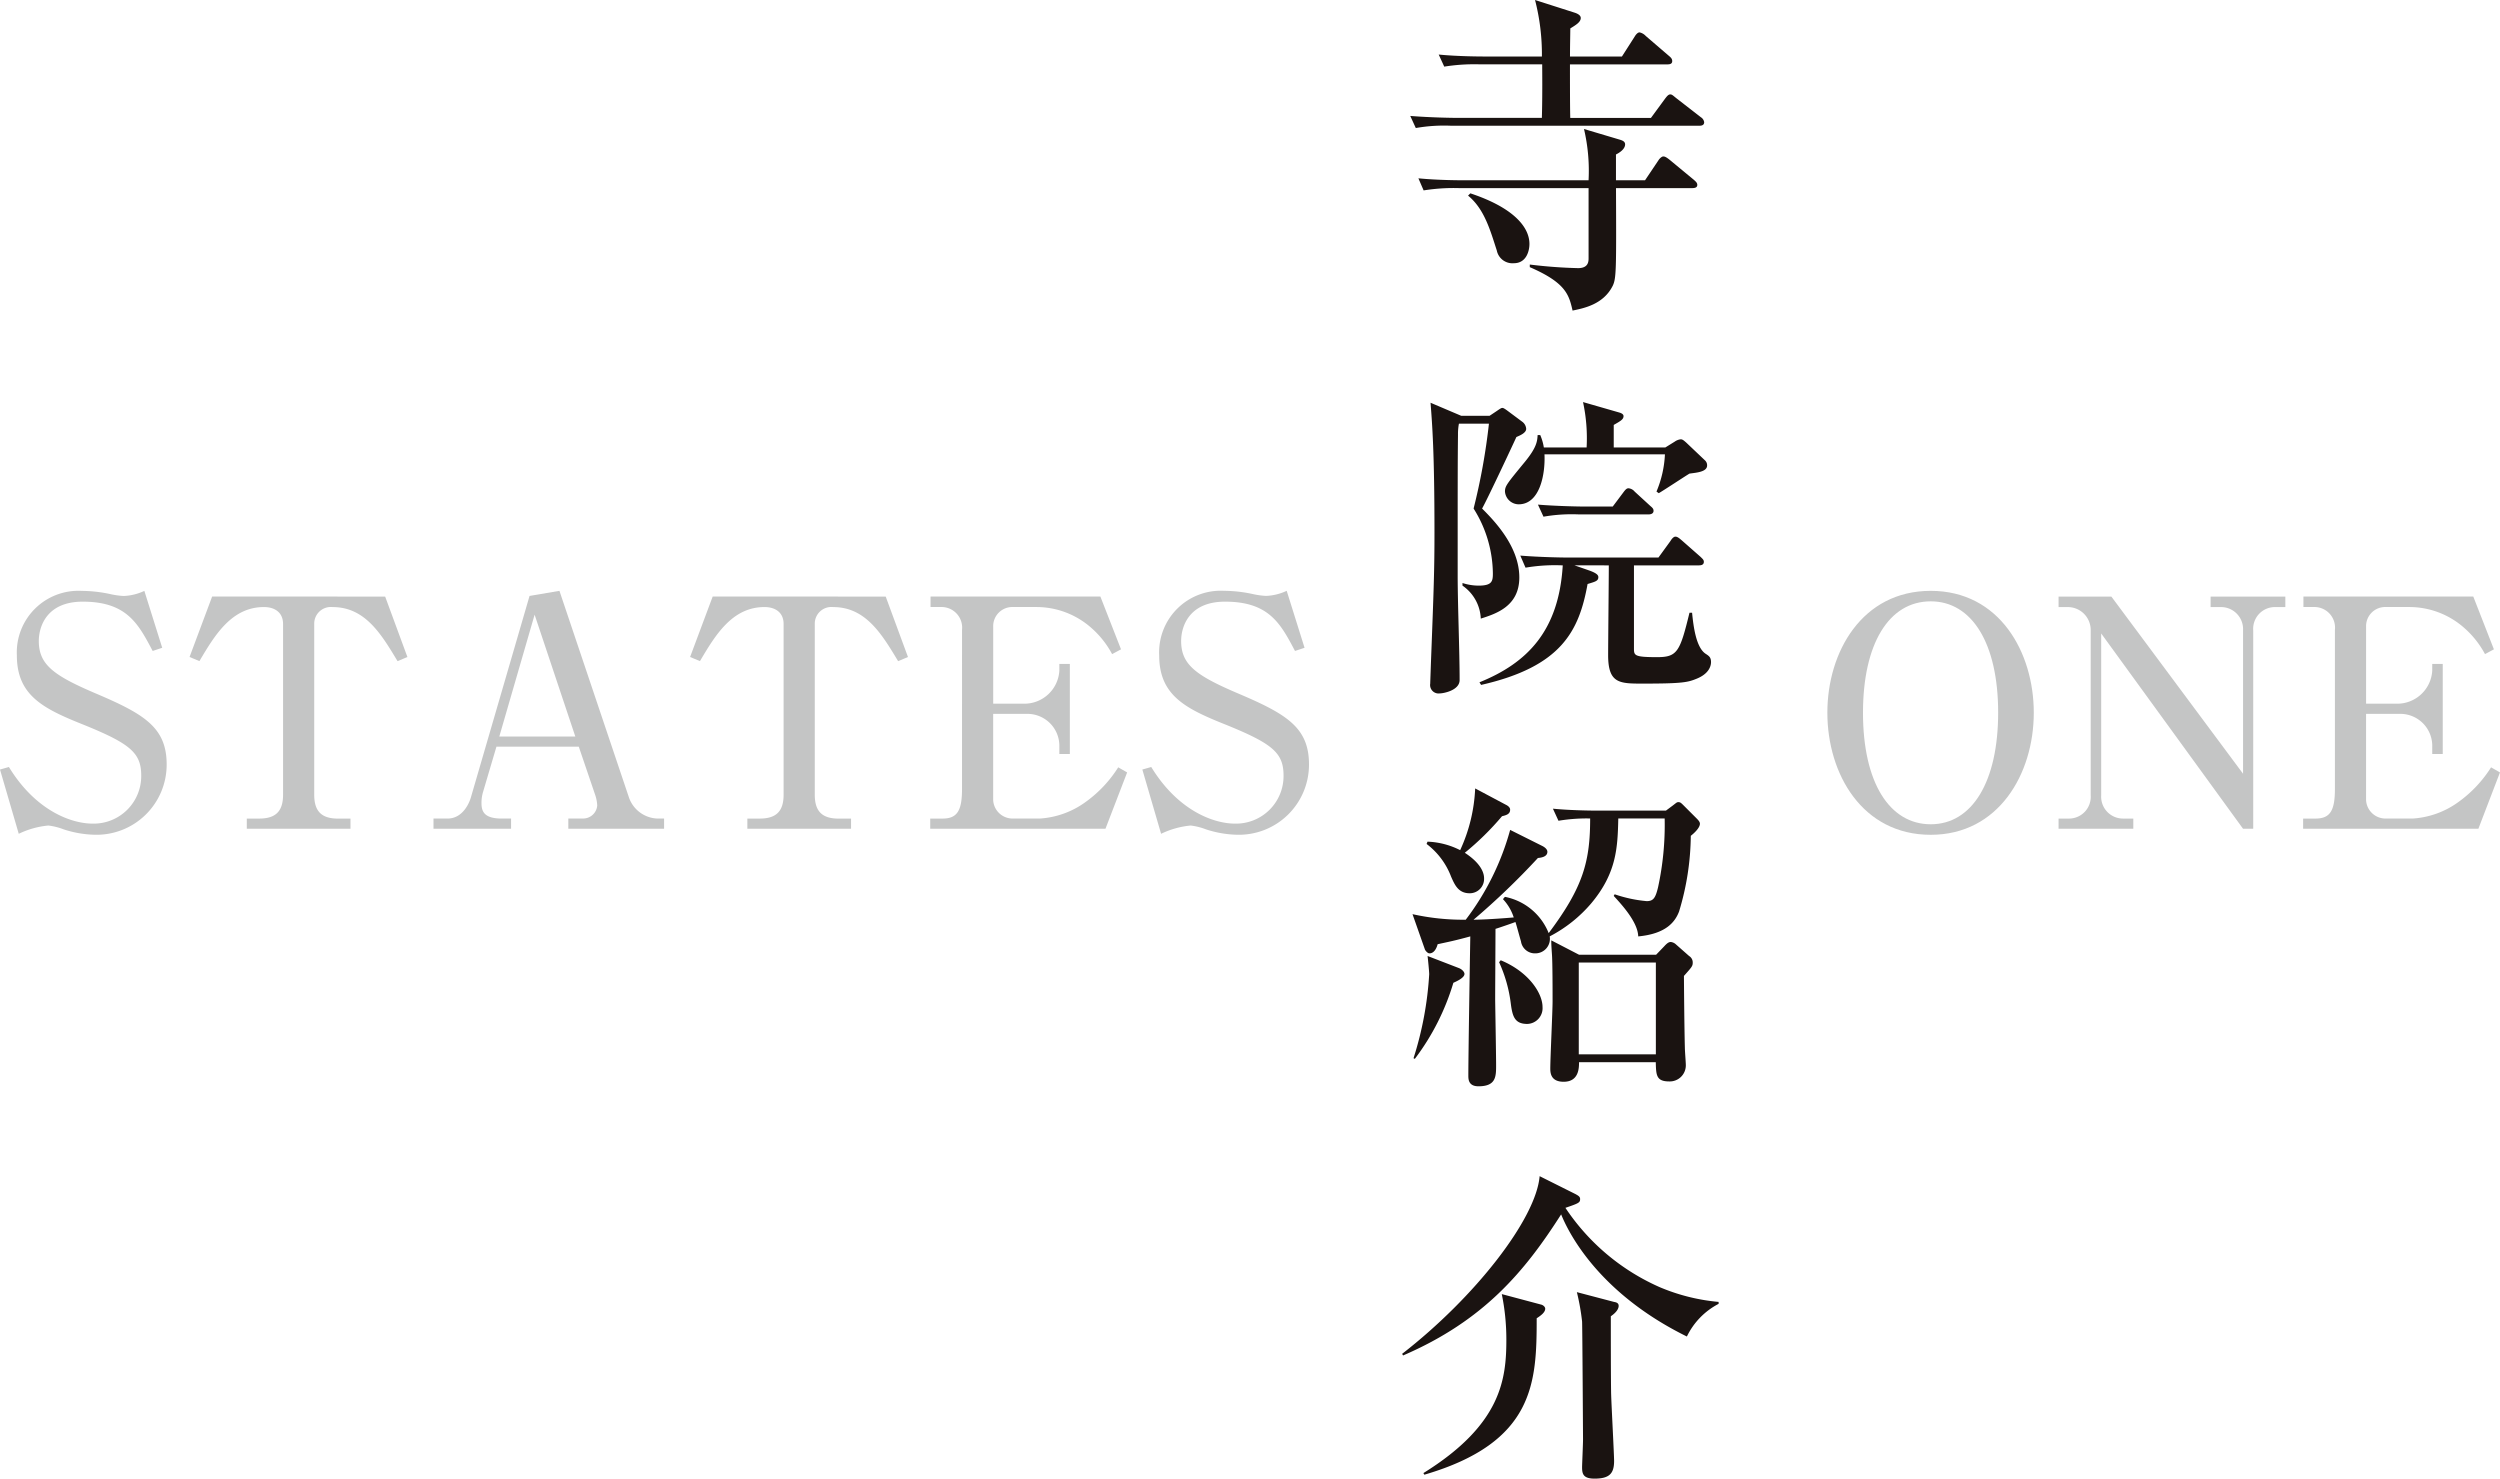 <svg xmlns="http://www.w3.org/2000/svg" width="266.567" height="157.656" viewBox="0 0 266.567 157.656"><g transform="translate(-19.654 -319.524)"><g transform="translate(19.654 382.524)"><path d="M36.95,402.667l-1.017.339c-1.526-2.883-2.747-5.257-7.461-5.257-3.832,0-4.68,2.645-4.68,4.2,0,2.544,1.627,3.7,6.172,5.63,5.087,2.17,7.461,3.6,7.461,7.528a7.48,7.48,0,0,1-7.7,7.495,11.378,11.378,0,0,1-3.289-.576,6.752,6.752,0,0,0-1.628-.407,9.25,9.25,0,0,0-3.154.882l-2-6.851.95-.271c2.882,4.714,6.714,6.037,8.919,6.037a5.07,5.07,0,0,0,5.189-5.121c0-2.408-1.153-3.391-6.071-5.392-4.34-1.729-7.189-3.119-7.189-7.426A6.571,6.571,0,0,1,28.37,396.6a14.817,14.817,0,0,1,3.188.374,8.379,8.379,0,0,0,1.288.169,5.689,5.689,0,0,0,2.2-.543Z" transform="translate(-19.654 -396.596)" fill="#c4c5c5"/><path d="M65.236,397.343l2.373,6.444-1.051.441c-1.7-2.814-3.425-5.765-6.918-5.765a1.773,1.773,0,0,0-1.967,1.8v18.211c0,1.764.78,2.544,2.543,2.544h1.323V422.1H50.483v-1.086h1.323c1.763,0,2.544-.78,2.544-2.544V400.26c0-1.221-.882-1.8-2.035-1.8-3.459,0-5.257,3.019-6.884,5.765l-1.051-.441,2.408-6.444Z" transform="translate(-24.168 -396.732)" fill="#c4c5c5"/><path d="M82.912,413.214l-1.425,4.815a4.063,4.063,0,0,0-.169,1.221c0,.95.373,1.627,2.17,1.627h.983v1.086H76.2v-1.086h1.492c1.7,0,2.375-1.8,2.51-2.306l6.24-21.433,3.187-.543,7.427,22.077a3.342,3.342,0,0,0,2.951,2.2h.78v1.086H90.576v-1.086H92.2a1.505,1.505,0,0,0,1.458-1.39,4.089,4.089,0,0,0-.238-1.187l-1.73-5.087Zm8.41-1.086-4.34-12.989-3.765,12.989Z" transform="translate(-29.978 -396.596)" fill="#c4c5c5"/><path d="M130.531,397.343l2.374,6.444-1.051.441c-1.7-2.814-3.425-5.765-6.918-5.765a1.773,1.773,0,0,0-1.968,1.8v18.211c0,1.764.781,2.544,2.544,2.544h1.323V422.1H115.779v-1.086H117.1c1.763,0,2.544-.78,2.544-2.544V400.26c0-1.221-.883-1.8-2.035-1.8-3.459,0-5.257,3.019-6.884,5.765l-1.051-.441,2.408-6.444Z" transform="translate(-36.091 -396.732)" fill="#c4c5c5"/><path d="M159.681,422.1H140.995v-1.086h1.323c1.56,0,2.069-.848,2.069-3.154V400.9a2.2,2.2,0,0,0-2.272-2.442h-1.085v-1.119h18.109l2.2,5.63-.949.509a9.9,9.9,0,0,0-2.2-2.781,8.824,8.824,0,0,0-5.833-2.239h-2.509a2.039,2.039,0,0,0-2.137,2.1v8.207H151a3.735,3.735,0,0,0,3.764-3.527v-.712h1.119v9.6h-1.119v-.95a3.407,3.407,0,0,0-3.256-3.324h-3.8v9.191a2.075,2.075,0,0,0,2.137,1.967H152.7a9.263,9.263,0,0,0,4.815-1.729,13.242,13.242,0,0,0,3.527-3.731l.95.543Z" transform="translate(-41.809 -396.732)" fill="#c4c5c5"/><path d="M185.962,402.667l-1.018.339c-1.526-2.883-2.747-5.257-7.461-5.257-3.832,0-4.68,2.645-4.68,4.2,0,2.544,1.627,3.7,6.172,5.63,5.087,2.17,7.461,3.6,7.461,7.528a7.48,7.48,0,0,1-7.7,7.495,11.383,11.383,0,0,1-3.289-.576,6.75,6.75,0,0,0-1.627-.407,9.253,9.253,0,0,0-3.154.882l-2-6.851.949-.271c2.883,4.714,6.715,6.037,8.919,6.037a5.07,5.07,0,0,0,5.189-5.121c0-2.408-1.153-3.391-6.07-5.392-4.341-1.729-7.19-3.119-7.19-7.426a6.571,6.571,0,0,1,6.919-6.885,14.817,14.817,0,0,1,3.188.374,8.379,8.379,0,0,0,1.288.169,5.689,5.689,0,0,0,2.2-.543Z" transform="translate(-46.862 -396.596)" fill="#c4c5c5"/><path d="M280.033,409.585c0,6.546-3.765,13.023-10.988,13.023-7.291,0-11.022-6.477-11.022-13.023,0-6.477,3.7-12.989,11.022-12.989C276.4,396.6,280.033,403.175,280.033,409.585Zm-18.212,0c0,7.495,2.849,11.9,7.223,11.9,4.443,0,7.19-4.578,7.19-11.9,0-7.427-2.815-11.87-7.19-11.87C264.569,397.715,261.822,402.26,261.822,409.585Z" transform="translate(-63.177 -396.596)" fill="#c4c5c5"/><path d="M293.812,397.343l14.041,18.89V400.938a2.352,2.352,0,0,0-2.307-2.476h-1.153v-1.119h7.97v1.119h-1.086a2.318,2.318,0,0,0-2.34,2.476V422.1h-1.085l-15.125-20.823v17.261a2.333,2.333,0,0,0,2.339,2.476h1.086V422.1h-7.97v-1.086h1.086a2.318,2.318,0,0,0,2.34-2.476v-17.6a2.443,2.443,0,0,0-2.442-2.476h-.983v-1.119Z" transform="translate(-68.684 -396.732)" fill="#c4c5c5"/><path d="M338.77,422.1H320.083v-1.086h1.323c1.56,0,2.068-.848,2.068-3.154V400.9a2.2,2.2,0,0,0-2.272-2.442h-1.086v-1.119h18.11l2.2,5.63-.95.509a9.889,9.889,0,0,0-2.2-2.781,8.822,8.822,0,0,0-5.833-2.239h-2.509a2.039,2.039,0,0,0-2.137,2.1v8.207h3.29a3.736,3.736,0,0,0,3.764-3.527v-.712h1.119v9.6h-1.119v-.95a3.408,3.408,0,0,0-3.256-3.324h-3.8v9.191a2.075,2.075,0,0,0,2.137,1.967h2.849a9.265,9.265,0,0,0,4.816-1.729,13.236,13.236,0,0,0,3.526-3.731l.95.543Z" transform="translate(-74.509 -396.732)" fill="#c4c5c5"/></g><g transform="translate(169.154 319.524)"><path d="M234.433,332.931H207.967a17.444,17.444,0,0,0-3.762.244l-.591-1.29c2.124.175,4.6.209,4.98.209h9.054c.07-2.472.035-5.048.035-5.71H211a20.3,20.3,0,0,0-3.762.244l-.591-1.288c2.124.209,4.6.209,4.98.209h6.024a23.2,23.2,0,0,0-.732-6.025l4.248,1.359c.209.069.628.243.628.557,0,.453-.557.767-1.114,1.114,0,.279-.035,2.02-.035,3h5.536l1.359-2.124c.1-.175.313-.454.522-.454a1.284,1.284,0,0,1,.662.383l2.472,2.124c.209.174.349.313.349.557,0,.314-.279.349-.523.349H220.642c0,.94,0,5.015.035,5.71h8.6l1.533-2.089c.139-.174.313-.419.522-.419.174,0,.244.069.627.383l2.647,2.054a.749.749,0,0,1,.348.522C234.955,332.9,234.641,332.931,234.433,332.931Zm-.767,6.651h-8.114c.035,8.671.035,9.611-.348,10.412-1.009,2.02-3.134,2.4-4.283,2.647-.383-1.672-.7-2.96-4.562-4.631v-.279a51.037,51.037,0,0,0,5.154.383c1.115,0,1.115-.732,1.115-1.08v-7.452H208.8a20.2,20.2,0,0,0-3.761.244l-.557-1.288c2.124.209,4.562.209,4.945.209h13.2a19.492,19.492,0,0,0-.488-5.468L226,334.429c.209.069.523.174.523.487,0,.522-.627.906-.975,1.08v2.751h3.1l1.427-2.125c.1-.173.348-.417.522-.417s.348.1.662.347l2.612,2.16c.139.139.348.279.348.522C234.224,339.548,233.91,339.582,233.666,339.582Zm-19.013,8.009a1.7,1.7,0,0,1-1.811-1.358c-.7-2.159-1.323-4.422-3.064-5.85l.244-.244c4.528,1.5,6.3,3.552,6.3,5.4C216.325,346.129,216.08,347.591,214.653,347.591Z" transform="translate(-202.743 -319.524)" fill="#1a1311"/><path d="M212.549,373.434l.732-.488c.454-.313.523-.348.627-.348.069,0,.139,0,.522.279l1.636,1.219a1.017,1.017,0,0,1,.383.732c0,.453-.732.731-1.045.871-.069.174-3.064,6.582-3.656,7.626,1.358,1.358,3.969,4.075,3.969,7.349,0,3.064-2.472,3.865-4.109,4.387a4.487,4.487,0,0,0-1.95-3.517v-.279a5.7,5.7,0,0,0,1.706.279c1.428,0,1.533-.453,1.533-1.288a13.157,13.157,0,0,0-2.055-6.93,67.345,67.345,0,0,0,1.636-9.054h-3.2a5.822,5.822,0,0,0-.1,1.149c-.034,3.274-.034,4.423-.034,15.009,0,3.1.208,8.079.208,11.179,0,1.114-1.74,1.427-2.124,1.427a.9.9,0,0,1-1.01-1.045c0-.14.034-1.01.069-2.054.313-8.114.383-10.169.383-14.069,0-8.566-.244-11.561-.419-13.825l3.274,1.393Zm9.054,15.949,1.6.557c.766.279.941.488.941.7,0,.417-.349.487-1.149.731-.906,5.015-2.787,8.81-11.353,10.76l-.174-.279c5.084-2.054,8.463-5.467,8.88-12.467a18.638,18.638,0,0,0-3.969.244l-.557-1.288c2.124.174,4.562.208,4.945.208h9.785l1.289-1.775c.1-.175.313-.454.522-.454.243,0,.487.244.661.383l2.02,1.776c.209.209.348.314.348.523,0,.347-.313.382-.557.382h-6.895v8.846c0,.766.034.94,2.473.94,2.159,0,2.438-.592,3.448-4.736h.278c.139,1.428.418,3.727,1.462,4.388.314.209.557.348.557.871,0,.454-.244,1.254-1.532,1.776-.94.383-1.5.522-5.711.522-2.508,0-3.727,0-3.727-3.03,0-1.462.07-8.009.07-9.368v-.209Zm9.681-12.57,1.01-.627a1.383,1.383,0,0,1,.626-.244c.174,0,.279.069.593.348l2.019,1.916a.709.709,0,0,1,.209.522c0,.7-1.149.767-1.88.871-.523.313-2.787,1.811-3.274,2.088l-.244-.173a11.54,11.54,0,0,0,.9-3.97H218.4c.1,2.194-.522,5.329-2.751,5.329a1.478,1.478,0,0,1-1.462-1.359c0-.592.208-.836,2.124-3.169,1.253-1.532,1.323-2.194,1.358-2.856h.279a5.487,5.487,0,0,1,.383,1.324h4.562a18.268,18.268,0,0,0-.383-4.841l3.866,1.114c.348.1.453.244.453.383,0,.347-.314.521-1.045.94v2.4Zm-5.607,6.3,1.149-1.533c.208-.278.348-.417.522-.417a.96.96,0,0,1,.661.348l1.672,1.533c.244.208.348.312.348.522,0,.314-.313.383-.522.383h-7.452a17.511,17.511,0,0,0-3.761.244l-.592-1.288c2.124.174,4.6.208,4.98.208Z" transform="translate(-203.217 -329.1)" fill="#1a1311"/><path d="M233.581,427.423a28.456,28.456,0,0,1-1.253,8.079c-.418,1.08-1.358,2.368-4.353,2.647-.035-1.567-1.881-3.517-2.612-4.318l.1-.174a14.364,14.364,0,0,0,3.413.731c.7,0,.94-.313,1.219-1.5a31.347,31.347,0,0,0,.7-7.313h-4.945c-.069,3.1-.174,5.816-2.89,9.054a14.7,14.7,0,0,1-4.423,3.517,1.55,1.55,0,0,1-1.532,1.811,1.5,1.5,0,0,1-1.533-1.288c-.1-.313-.487-1.776-.591-2.055-.244.1-1.672.592-2.124.732,0,1.184-.035,6.408-.035,7.487,0,.417.1,5.92.1,7.034,0,1.219,0,2.264-1.881,2.264-1.079,0-1.079-.767-1.079-1.15,0-2.333.174-12.711.208-14.834-1.636.453-2.368.592-3.482.835-.069.279-.314.975-.871.975-.208,0-.452-.313-.486-.418l-1.323-3.762a24.824,24.824,0,0,0,5.676.593,28.014,28.014,0,0,0,4.736-9.577l3.482,1.741c.313.175.487.383.487.593,0,.522-.626.626-1.01.661a78.276,78.276,0,0,1-6.861,6.582c.383,0,1.846-.035,4.284-.244a5.134,5.134,0,0,0-1.15-1.95l.209-.244a6.332,6.332,0,0,1,4.666,3.866c3.692-4.91,4.423-7.662,4.423-12.224a18.145,18.145,0,0,0-3.378.244l-.592-1.288c2.124.208,4.6.208,4.98.208h7.069l.7-.522c.418-.314.453-.383.627-.383.208,0,.279.069.627.418l1.288,1.288c.174.174.383.383.383.592C234.557,426.587,233.895,427.18,233.581,427.423Zm-25.316,15.671a25.446,25.446,0,0,1-4.11,8.113l-.138-.069a36.46,36.46,0,0,0,1.671-8.95c0-.313-.139-1.672-.173-1.95l3.342,1.289c.348.139.592.417.592.626C209.448,442.571,208.579,442.955,208.265,443.095Zm5.188-17.761a29.766,29.766,0,0,1-3.969,3.9c1.706,1.114,2.055,2.124,2.055,2.716a1.529,1.529,0,0,1-1.533,1.6c-1.22,0-1.6-.906-1.985-1.775a7.848,7.848,0,0,0-2.612-3.483l.1-.244a8.306,8.306,0,0,1,3.481.906,17.4,17.4,0,0,0,1.6-6.582l3.274,1.741c.208.1.453.279.453.522C214.324,425.125,213.871,425.229,213.453,425.334Zm2.682,22.148c-1.323,0-1.567-.8-1.741-2.124a14.968,14.968,0,0,0-1.253-4.457l.174-.208c3.029,1.253,4.457,3.552,4.457,4.98A1.68,1.68,0,0,1,216.135,447.482Zm16.715-5.119c0,.174.035,5.258.1,7.7,0,.279.1,1.532.1,1.776a1.714,1.714,0,0,1-1.776,1.775c-1.393,0-1.393-.7-1.427-2.054h-8.184c0,.592,0,2.089-1.637,2.089-1.323,0-1.427-.871-1.427-1.393,0-1.115.244-6.129.244-7.174,0-1.009,0-4.213-.069-5.048-.069-1.01-.069-1.15-.069-1.463l2.96,1.533h8.218l.871-.906c.348-.383.522-.453.7-.453a.99.99,0,0,1,.488.208l1.462,1.289a.8.8,0,0,1,.383.7C233.79,441.318,233.685,441.423,232.85,442.363Zm-2.994-1.428h-8.219v9.786h8.219Z" transform="translate(-202.797 -338.303)" fill="#1a1311"/><path d="M232.915,490.046c-9.542-4.7-12.676-11.214-13.408-13.024-3.865,6.059-8.217,11.317-16.854,15.044l-.1-.174c7.765-6.024,14.278-14.382,14.661-18.944l3.83,1.915c.313.174.487.279.487.522,0,.383-.139.453-1.567.94a23.391,23.391,0,0,0,10.065,8.463,20.847,20.847,0,0,0,6.269,1.567v.208A7.684,7.684,0,0,0,232.915,490.046ZM216.9,488.1c0,6.825-.208,13.233-11.979,16.681l-.1-.174c8.358-5.189,8.845-10.065,8.845-14.278a24.192,24.192,0,0,0-.487-4.806l4.179,1.114c.174.035.452.209.452.453C217.8,487.5,217.279,487.852,216.9,488.1Zm7.905-.208c0,1.706,0,7.1.035,8.357.034,1.149.314,6.408.314,7.07,0,1.358-.523,1.879-2.09,1.879-1.219,0-1.323-.522-1.323-1.218,0-.314.1-2.473.1-2.961,0-.069-.069-12.049-.1-12.571a23.938,23.938,0,0,0-.557-3.134l3.971,1.045c.208.035.486.1.486.418C225.636,487.294,225.01,487.747,224.8,487.887Z" transform="translate(-202.548 -347.537)" fill="#1a1311"/></g></g></svg>